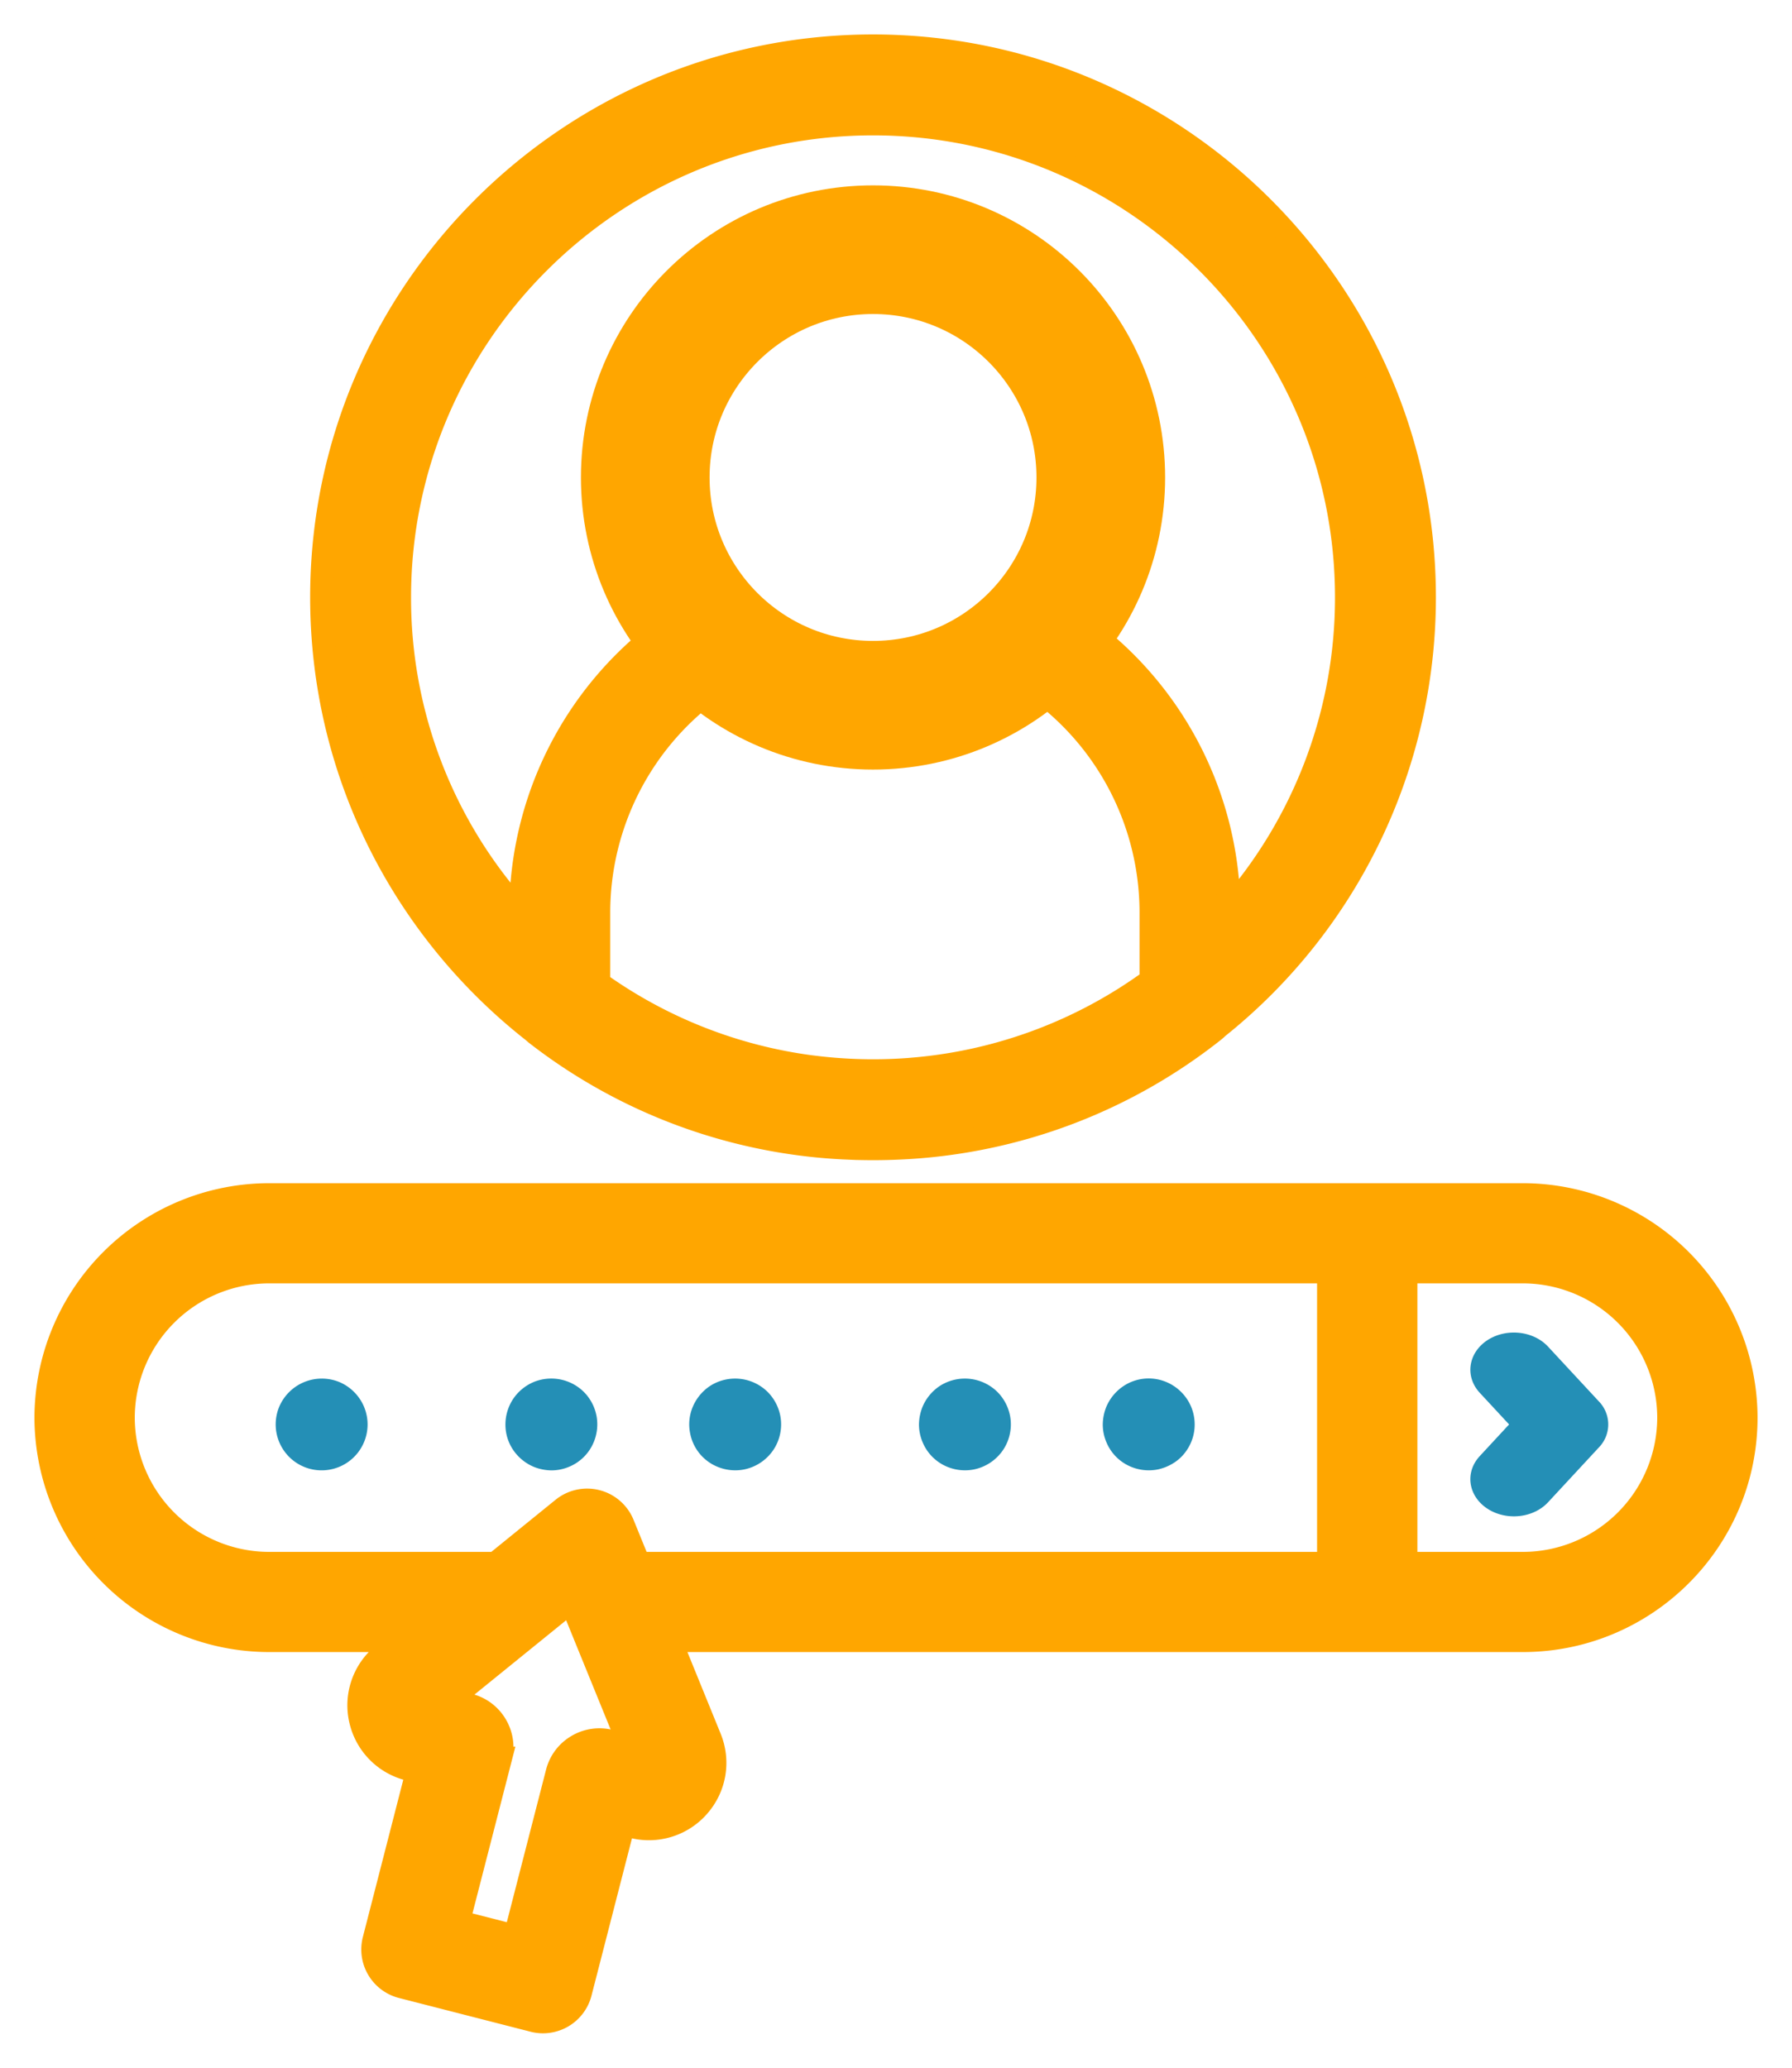 <?xml version="1.0" encoding="UTF-8"?>
<svg xmlns="http://www.w3.org/2000/svg" width="39" height="45" viewBox="0 0 39 45">
  <g fill="none" fill-rule="evenodd">
    <g stroke="#FFA600" transform="translate(7 1)">
      <path fill="#FFA600" fill-rule="nonzero" stroke-width=".5" d="M4.663 21.496a11.87 11.87 0 0 0 6.695 2.487l.052.002.233.01.069.001a12.536 12.536 0 0 0 .578 0l.066-.002a12.352 12.352 0 0 0 .284-.011 11.861 11.861 0 0 0 6.783-2.554.849.849 0 0 0 .077-.069A11.983 11.983 0 0 0 24 12c0-6.617-5.383-12-12-12S0 5.383 0 12c0 3.826 1.8 7.24 4.598 9.44l.065.056zm13.387-1.161a10.246 10.246 0 0 1-5.106 1.925l-.175.015a10.443 10.443 0 0 1-2.072-.054l-.036-.004a10.247 10.247 0 0 1-4.63-1.823v-1.536a6.005 6.005 0 0 1 2.537-4.9 5.62 5.62 0 0 0 3.472 1.197 5.62 5.62 0 0 0 3.472-1.198 6.005 6.005 0 0 1 2.538 4.9v1.478zM1.696 12C1.696 6.318 6.32 1.696 12 1.696S22.304 6.318 22.304 12a10.26 10.26 0 0 1-2.558 6.787 7.699 7.699 0 0 0-3.06-6.073 5.617 5.617 0 0 0 .943-4.047.848.848 0 1 0-1.678.25 3.932 3.932 0 0 1-.724 2.926 3.978 3.978 0 0 1-1.515 1.244 3.929 3.929 0 0 1-3.343 0 3.978 3.978 0 0 1-1.515-1.245 3.932 3.932 0 0 1-.767-2.337 3.958 3.958 0 0 1 4.842-3.854.848.848 0 1 0 .379-1.654A5.657 5.657 0 0 0 6.39 9.504c0 1.192.372 2.298 1.004 3.21a7.698 7.698 0 0 0-3.06 6.144A10.178 10.178 0 0 1 1.696 12z"></path>
      <circle cx="12" cy="9.391" r="4.957" stroke-width="2.8"></circle>
    </g>
    <path fill-rule="nonzero" d="M30 26H6.031C3.805 26 2 27.79 2 30s1.805 4 4.031 4h5.236l1.703-1.372.562 1.372H30v-8zM33.657 34C36.056 34 38 32.21 38 30s-1.944-4-4.343-4H30v8h3.657z"></path>
    <path fill="#FFA600" fill-rule="nonzero" stroke="#FFA600" stroke-width=".5" d="M38 30.852A4.862 4.862 0 0 0 33.14 26H5.86A4.862 4.862 0 0 0 1 30.852a4.862 4.862 0 0 0 4.86 4.852h2.85l-.368.298a1.425 1.425 0 0 0-.498 1.42c.117.531.518.946 1.046 1.081l.191.05-.942 3.665a.84.84 0 0 0 .606 1.022l2.862.734a.84.84 0 0 0 1.024-.605l.943-3.666.19.05a1.43 1.43 0 0 0 1.439-.446c.359-.41.454-.979.249-1.483l-.863-2.12H33.14c2.68 0 4.86-2.176 4.86-4.852zm-7.403-3.172h2.543a3.178 3.178 0 0 1 3.177 3.172 3.178 3.178 0 0 1-3.177 3.172h-2.543V27.68zM9.264 37.843v0zm4.018.05a.945.945 0 0 0-.72.103.942.942 0 0 0-.436.58l-.916 3.561-1.232-.315.916-3.56a.94.94 0 0 0-.103-.72.942.942 0 0 0-.581-.435l-.426-.11 1.595-1.293 1.047-.849.345.849.937 2.299-.426-.11zm.622-3.87l-.347-.852a.841.841 0 0 0-1.31-.336l-1.466 1.189h-4.92a3.178 3.178 0 0 1-3.178-3.172A3.178 3.178 0 0 1 5.86 27.68h23.054v6.344h-15.01z"></path>
    <path fill="#248FB6" fill-rule="nonzero" d="M33.692 32.693l1.104-1.191a.718.718 0 0 0 0-1.004l-1.104-1.19c-.325-.351-.921-.41-1.332-.134-.41.278-.48.786-.156 1.137l.639.689-.639.69c-.324.35-.255.858.156 1.136.174.117.382.174.588.174.28 0 .557-.105.744-.307zM7.923 30.617a1.01 1.01 0 0 0-.541-.541 1.008 1.008 0 0 0-1.306.541A1 1 0 1 0 8 31a1.002 1.002 0 0 0-.077-.383zM12.923 30.617a1.01 1.01 0 0 0-.216-.324 1.009 1.009 0 0 0-1.09-.217 1.015 1.015 0 0 0-.449.369A1.01 1.01 0 0 0 11 31a.985.985 0 0 0 .168.555 1.022 1.022 0 0 0 .449.368A1.058 1.058 0 0 0 12 32a.985.985 0 0 0 .382-.077.987.987 0 0 0 .541-.541 1.009 1.009 0 0 0 .057-.578 1.059 1.059 0 0 0-.057-.187zM16.923 30.617a1.01 1.01 0 0 0-.216-.324 1.008 1.008 0 0 0-1.262-.125 1.021 1.021 0 0 0-.368.449.981.981 0 0 0-.057.578.987.987 0 0 0 .598.728 1.01 1.01 0 0 0 .577.057 1.01 1.01 0 0 0 .636-.425.987.987 0 0 0 .149-.36.987.987 0 0 0-.057-.578zM21.923 30.617a1.01 1.01 0 0 0-.216-.324 1.008 1.008 0 0 0-1.262-.125 1.021 1.021 0 0 0-.368.449A1.059 1.059 0 0 0 20 31a.986.986 0 0 0 .077.382.987.987 0 0 0 .541.541 1.01 1.01 0 0 0 .577.057 1.01 1.01 0 0 0 .636-.425.987.987 0 0 0 .149-.36.987.987 0 0 0-.057-.578zM25.924 30.617a1.01 1.01 0 0 0-.541-.54.99.99 0 0 0-.938.092 1.021 1.021 0 0 0-.368.448A1.058 1.058 0 0 0 24 31a.985.985 0 0 0 .077.382.987.987 0 0 0 .541.541 1.01 1.01 0 0 0 .578.057 1.059 1.059 0 0 0 .359-.149.946.946 0 0 0 .277-.276A.987.987 0 0 0 26 31a1 1 0 0 0-.076-.383z"></path>
  </g>
</svg>
